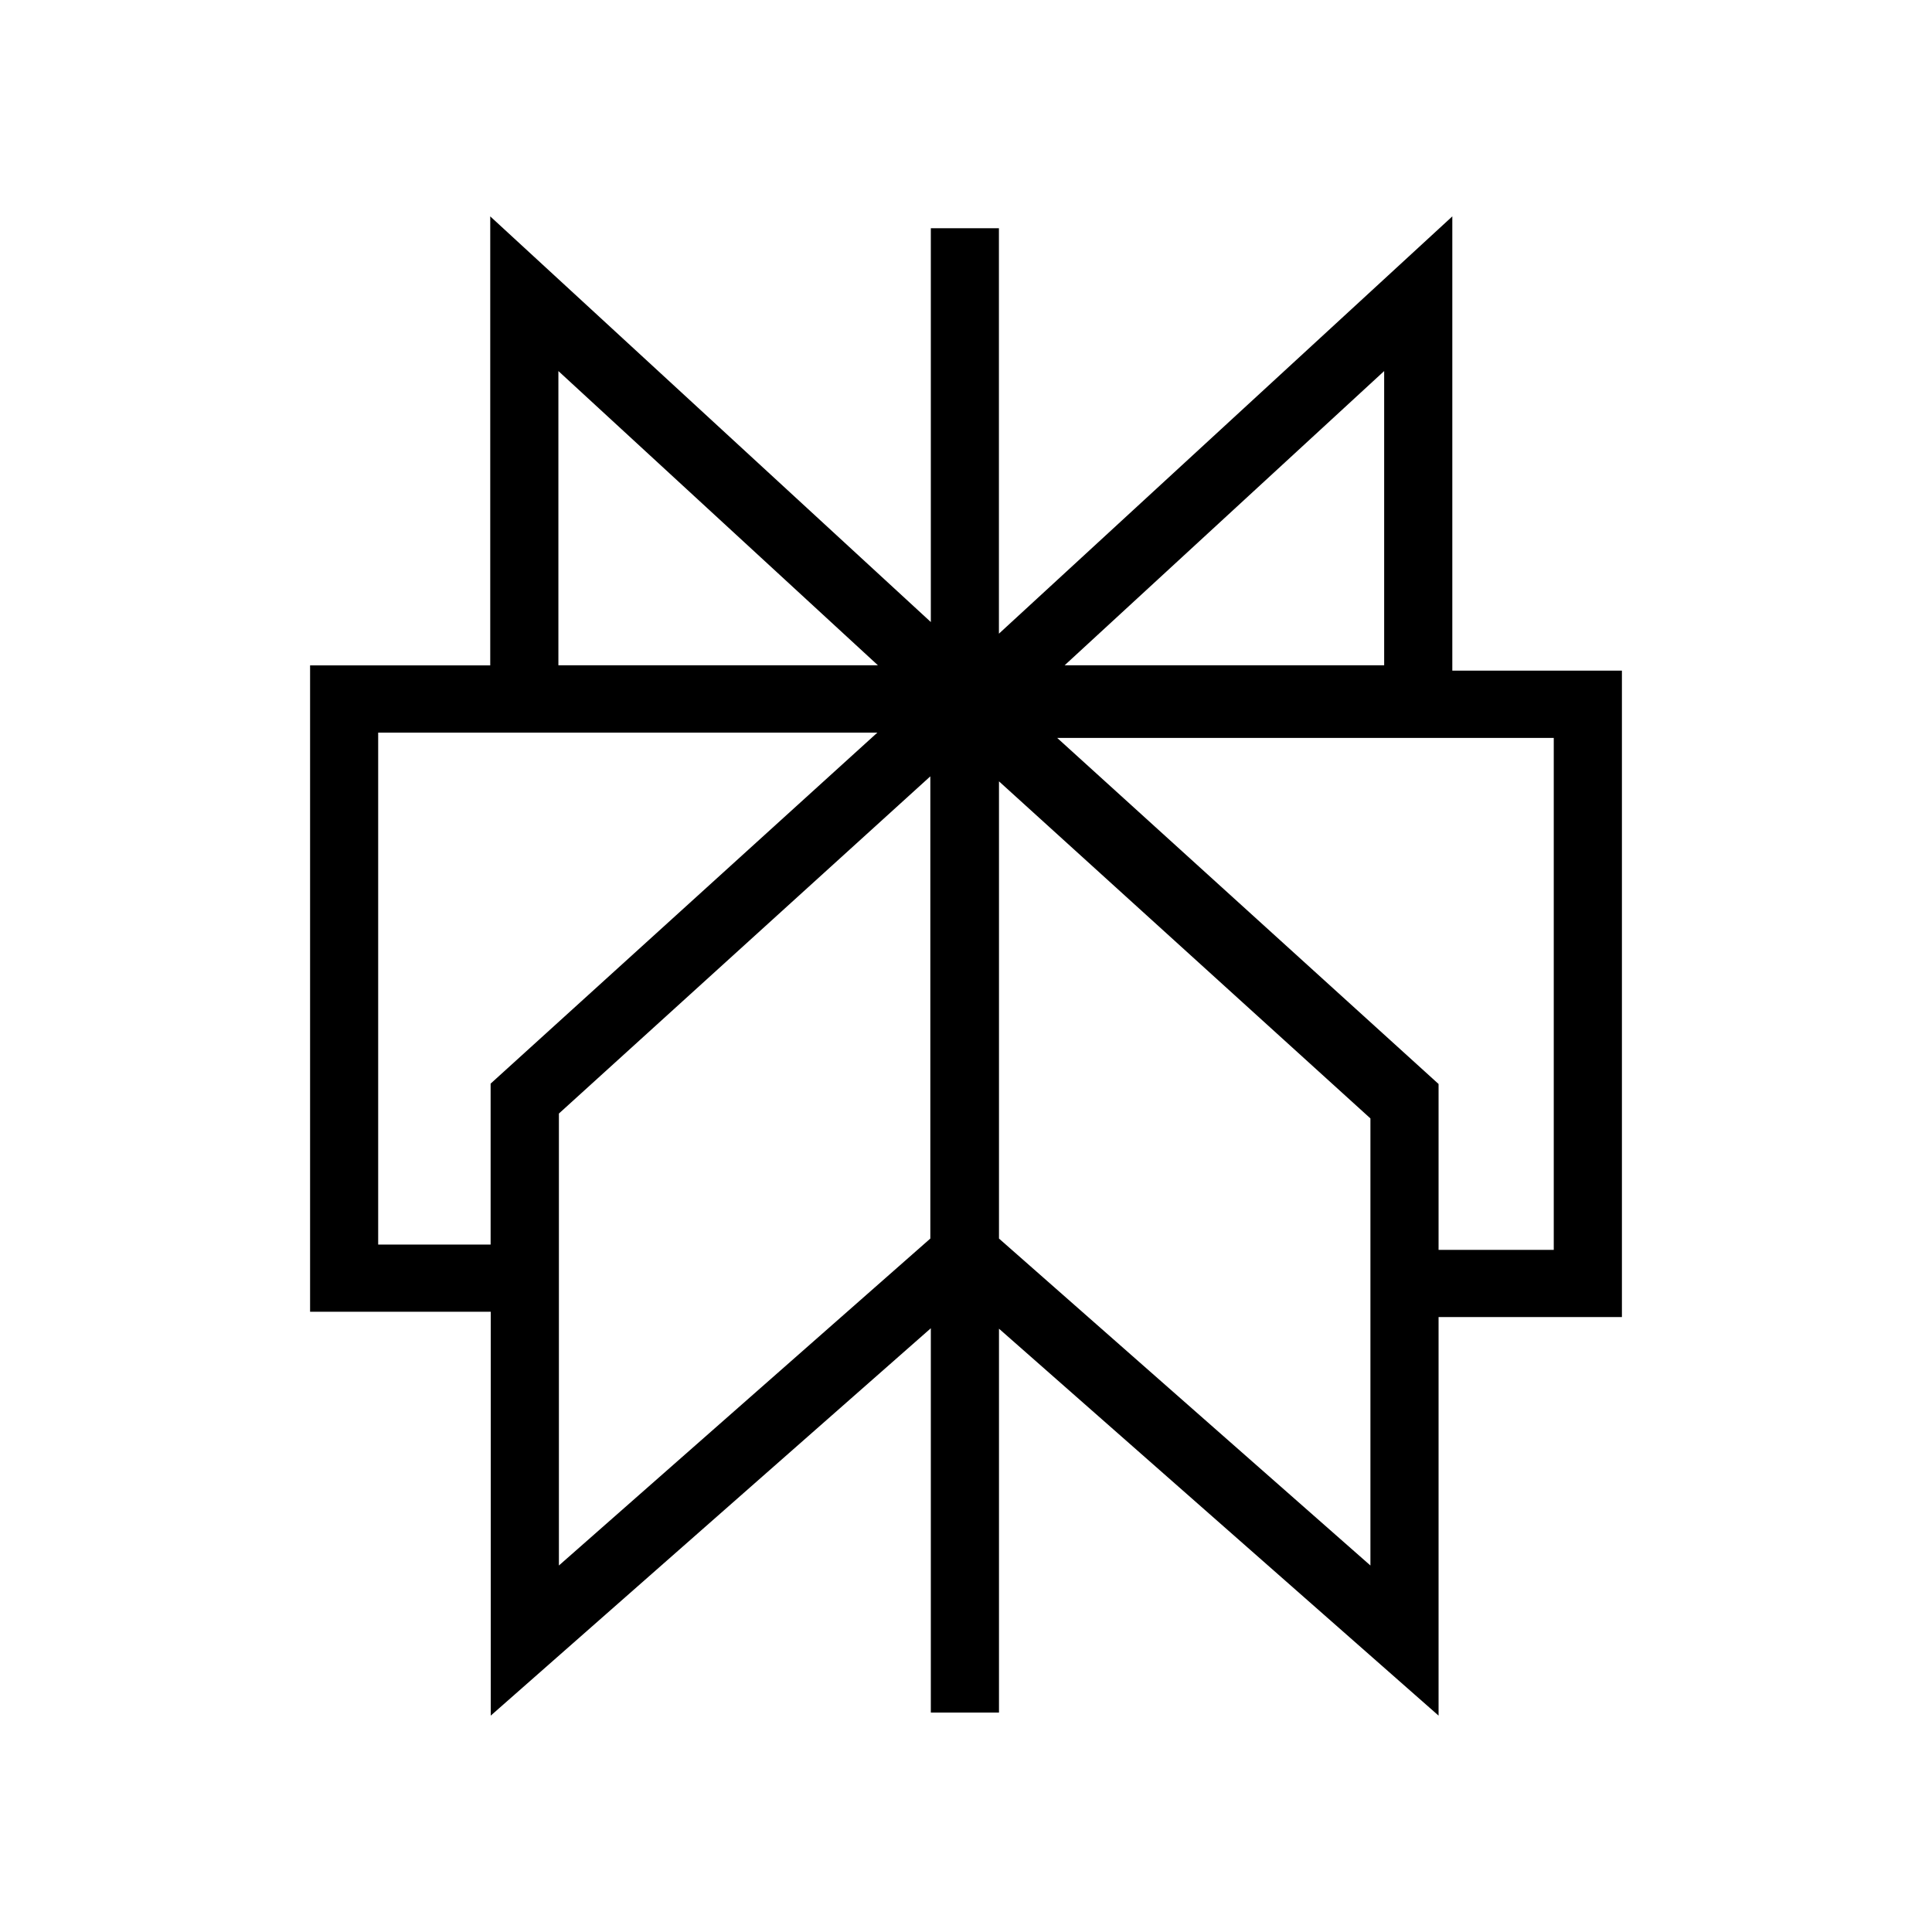 <svg width="250" height="250" viewBox="0 0 250 250" fill="none" xmlns="http://www.w3.org/2000/svg">
<path d="M187.929 28V86.782H209.875V170.428H186.15V222L129.268 171.932V221.604H120.449V171.875L63.502 222V169.741H40.125V86.103H63.437V28L120.449 80.493V29.536H129.26V81.997L187.929 28ZM129.268 101.106V160.268L177.332 202.576V144.723L129.268 101.106ZM120.384 100.459L72.321 144.093V202.576L120.384 160.268V100.467V100.459ZM186.15 161.731H201.056V95.488H136.802L186.15 140.269V161.731ZM113.546 94.801H48.936V161.044H63.486V140.221L113.538 94.793L113.546 94.801ZM72.256 48.014V86.087H113.602L72.256 48.014ZM179.11 48.014L137.764 86.087H179.11V48.014Z" fill="black"/>
</svg>
